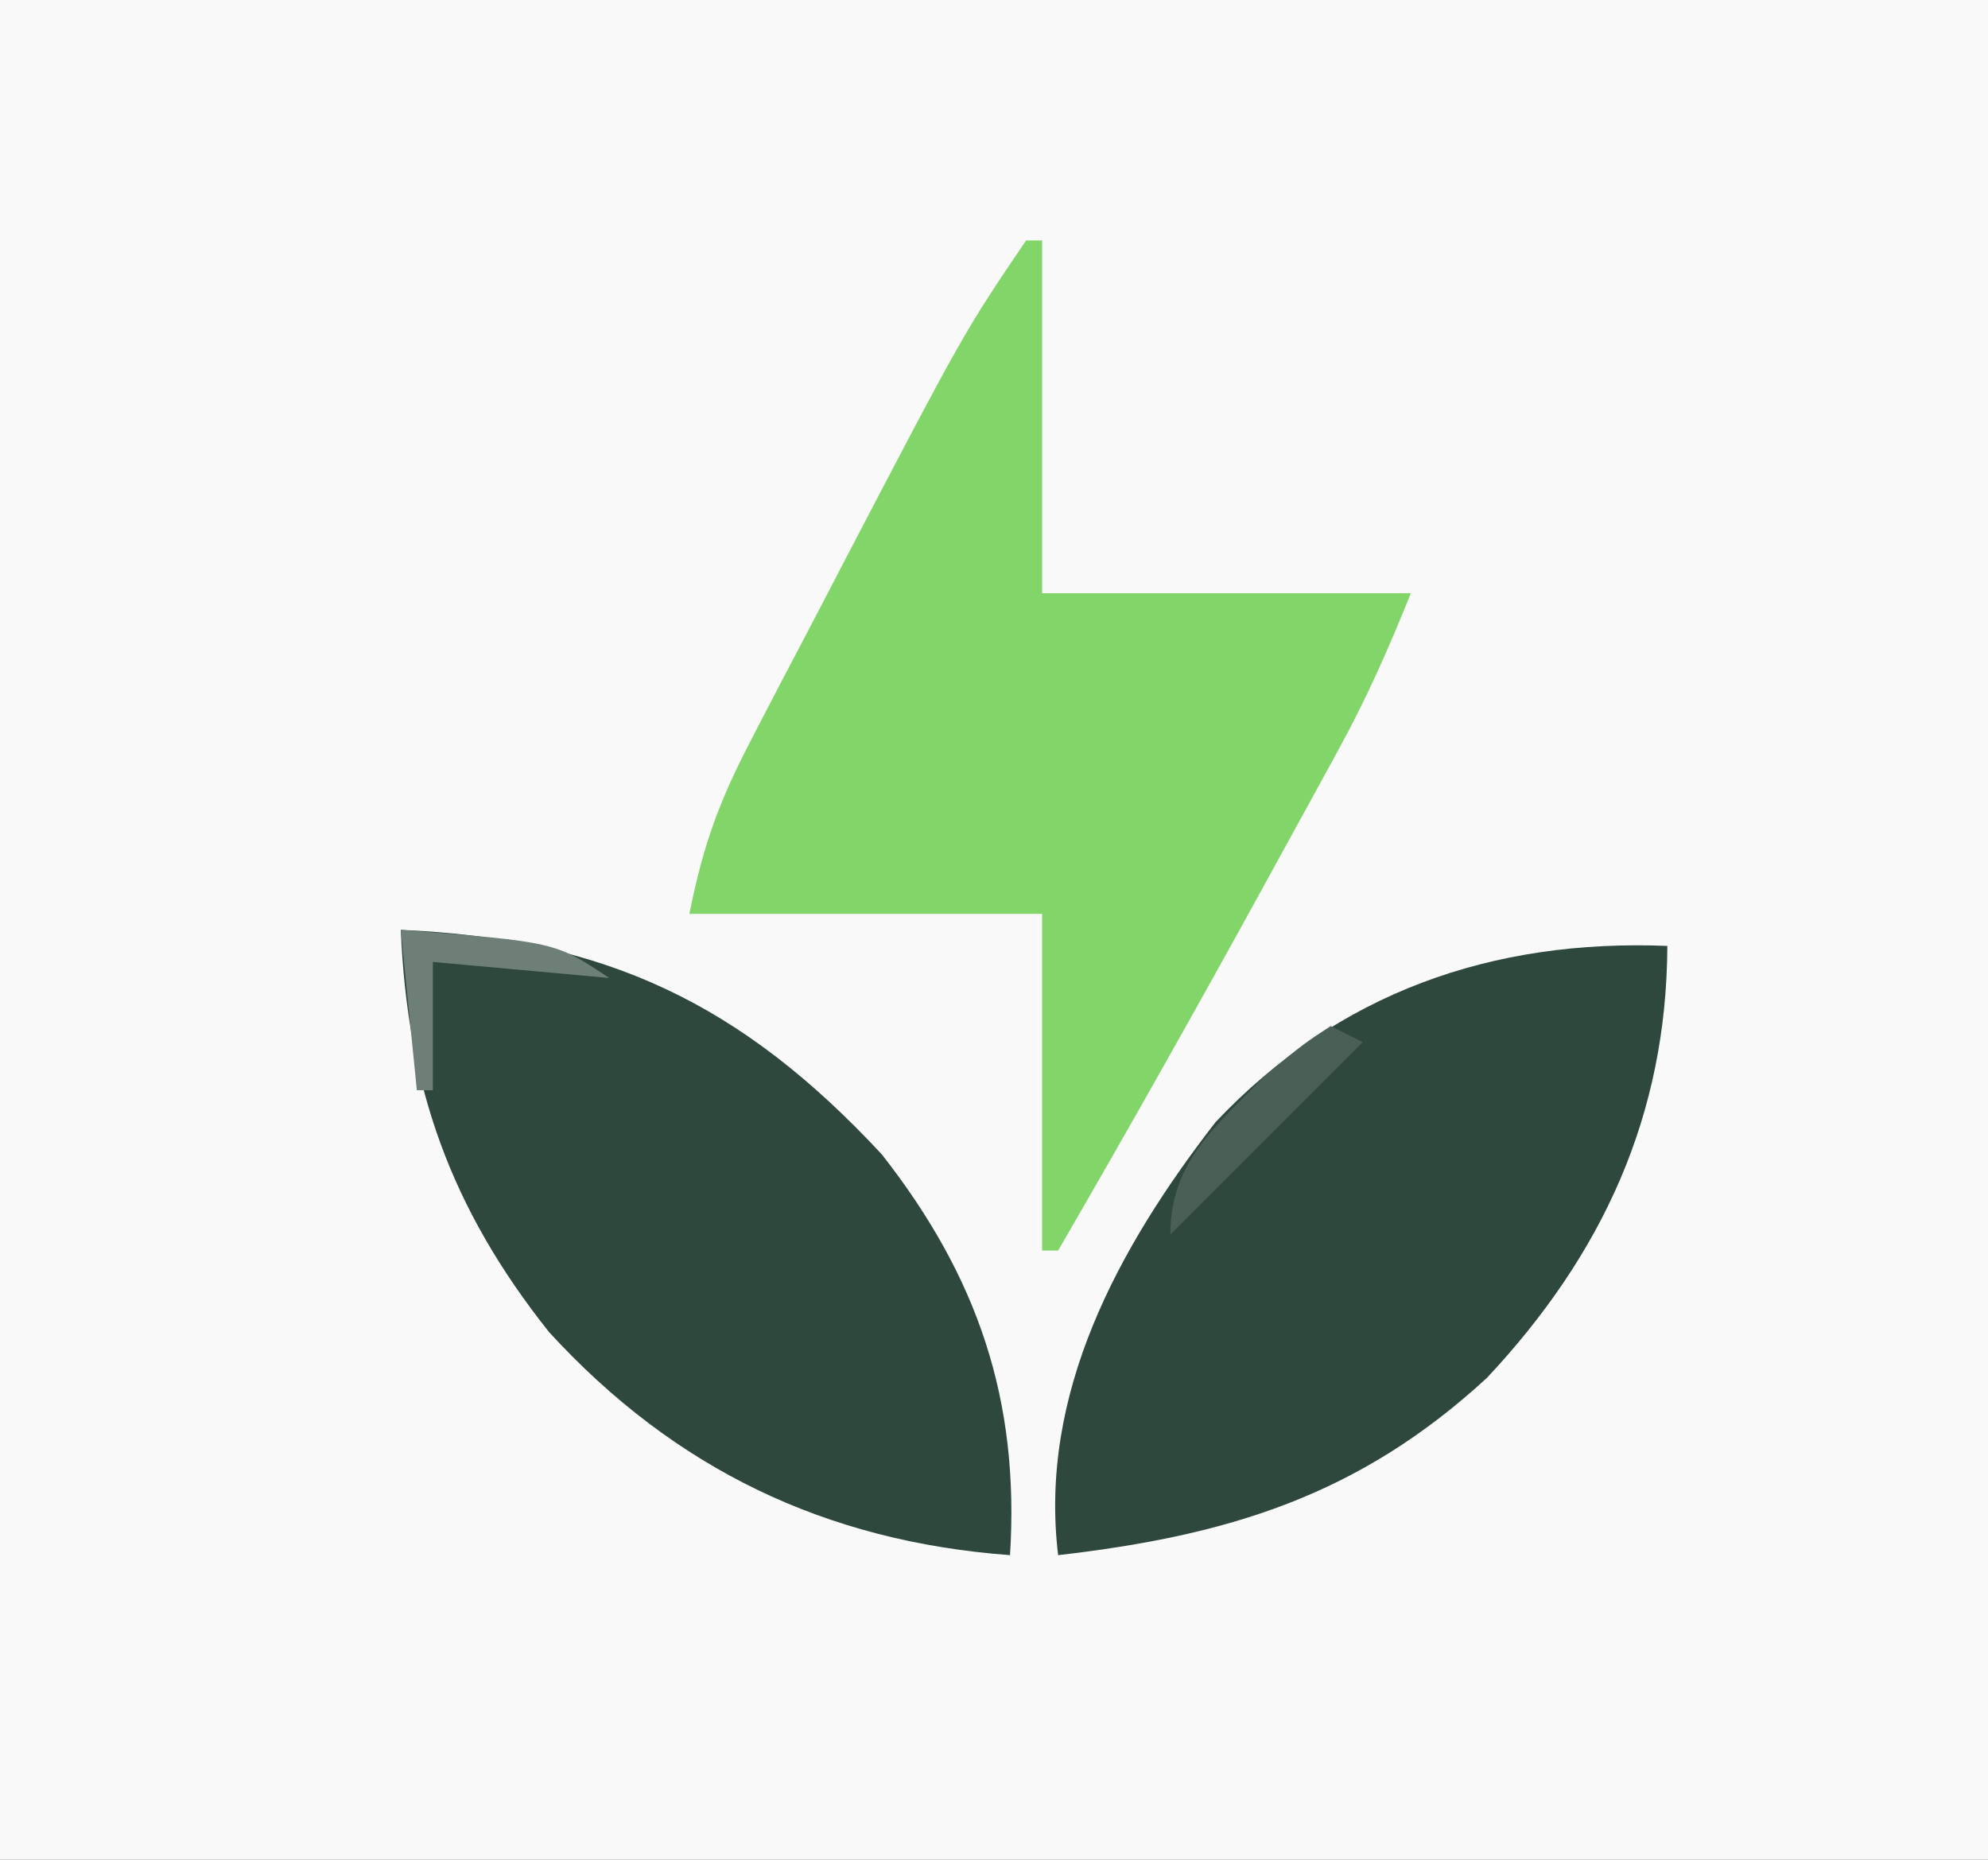 <?xml version="1.0" encoding="UTF-8"?>
<svg version="1.1" xmlns="http://www.w3.org/2000/svg" width="124" height="116">
<rect width="100%" height="100%" fill="#333333" stroke="none"/>
<path d="M0 0 C40.92 0 81.84 0 124 0 C124 38.28 124 76.56 124 116 C83.08 116 42.16 116 0 116 C0 77.72 0 39.44 0 0 Z " fill="#F8F9F8" transform="translate(0,0)"/>
<path d="M0 0 C0.33 0 0.66 0 1 0 C1 7.26 1 14.52 1 22 C8.59 22 16.18 22 24 22 C22.603 25.491 21.246 28.547 19.461 31.809 C18.966 32.715 18.472 33.621 17.962 34.554 C17.438 35.506 16.915 36.457 16.375 37.438 C15.841 38.412 15.307 39.387 14.757 40.391 C10.59 47.977 6.344 55.514 2 63 C1.67 63 1.34 63 1 63 C1 56.07 1 49.14 1 42 C-6.26 42 -13.52 42 -21 42 C-20.113 37.563 -19.101 34.889 -17.051 30.957 C-16.449 29.8 -15.848 28.643 -15.229 27.451 C-14.755 26.553 -14.755 26.553 -14.273 25.636 C-13.326 23.839 -12.39 22.036 -11.455 20.232 C-3.866 5.706 -3.866 5.706 0 0 Z " fill="#82D569" transform="translate(64,15)"/>
<path d="M0 0 C12.749 0.543 21.27 4.602 30 14 C35.994 21.642 38.604 29.333 38 39 C26.505 38.149 17.075 33.63 9.246 25.086 C3.118 17.376 0.409 9.805 0 0 Z " fill="#2E483D" transform="translate(25,58)"/>
<path d="M0 0 C-0.047 10.581 -4.037 19.239 -11.25 26.938 C-19.219 34.281 -27.373 36.777 -38 38 C-39.215 27.934 -34.269 18.841 -28.188 11 C-20.516 2.876 -10.881 -0.435 0 0 Z " fill="#2F483D" transform="translate(104,59)"/>
<path d="M0 0 C0.66 0.33 1.32 0.66 2 1 C-1.96 4.96 -5.92 8.92 -10 13 C-10 8.418 -7.084 6.182 -4 3 C-1.625 1.062 -1.625 1.062 0 0 Z " fill="#4A6057" transform="translate(83,64)"/>
<path d="M0 0 C9.625 0.75 9.625 0.75 13 3 C9.37 2.67 5.74 2.34 2 2 C2 4.64 2 7.28 2 10 C1.67 10 1.34 10 1 10 C0.67 6.7 0.34 3.4 0 0 Z " fill="#6D7F77" transform="translate(25,58)"/>
</svg>
